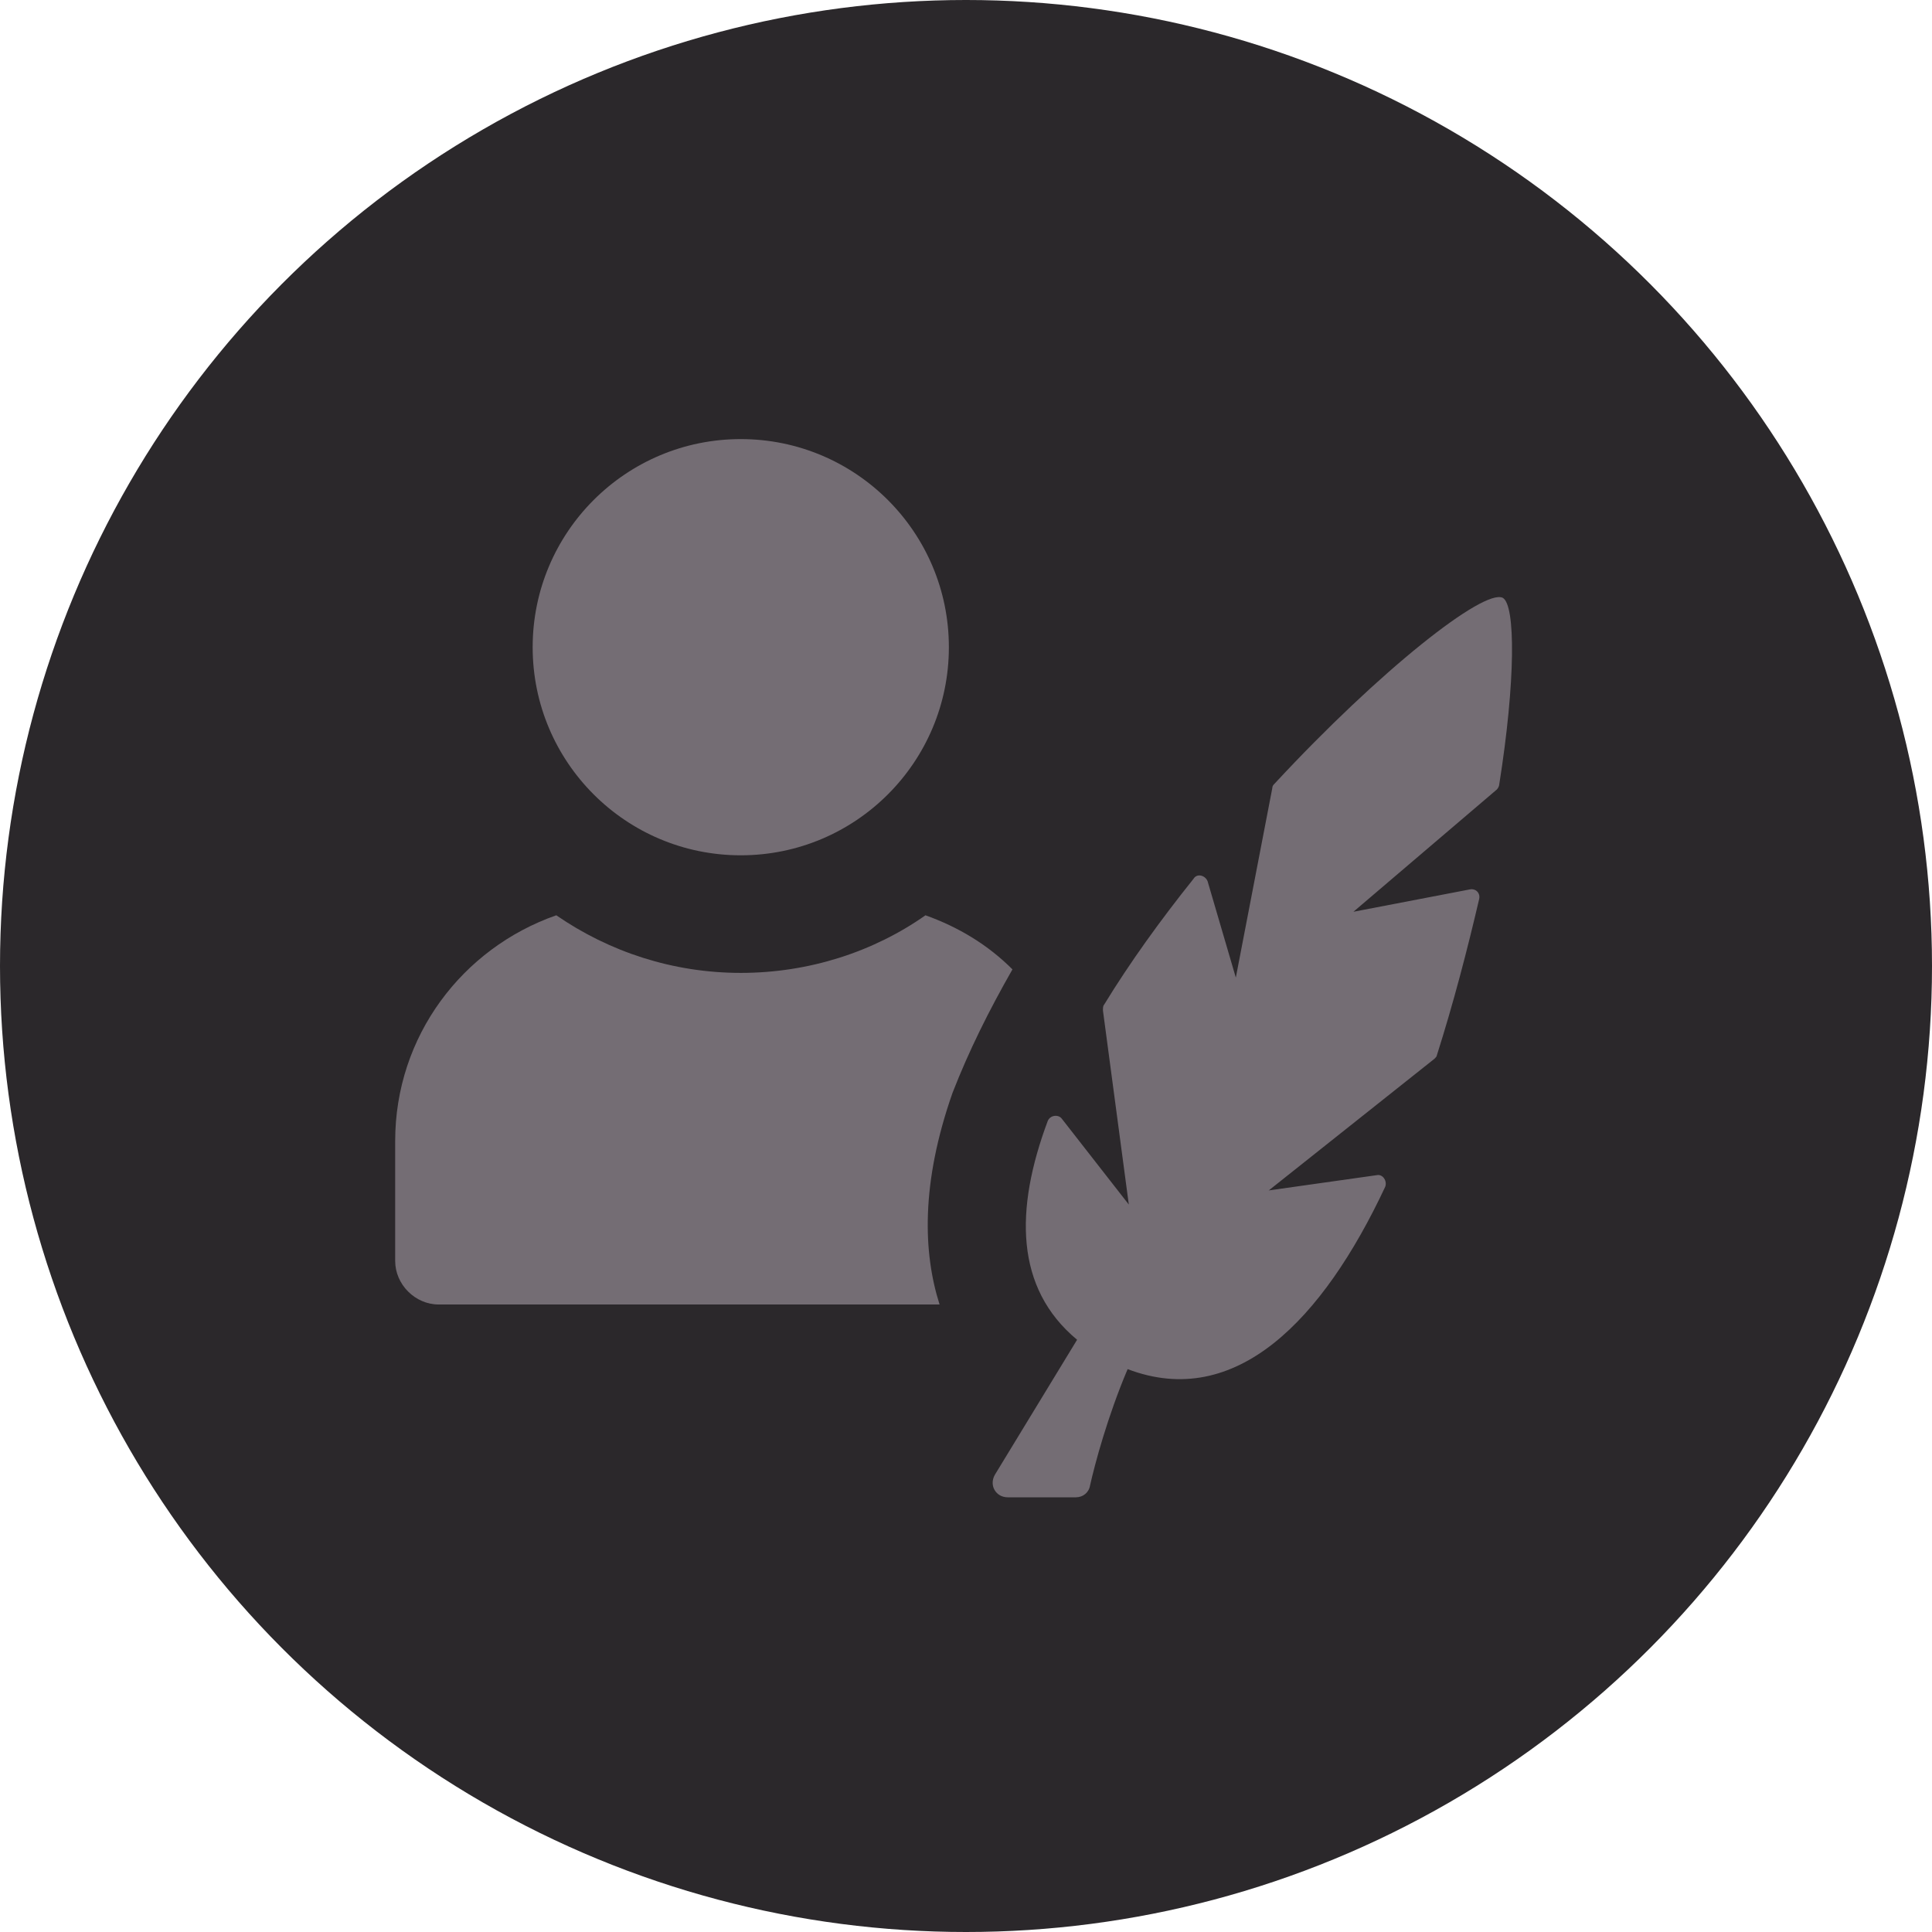 <svg width="44" height="44" viewBox="0 0 44 44" fill="none" xmlns="http://www.w3.org/2000/svg">
<circle cx="22" cy="22" r="22" fill="#2B282B"/>
<path d="M16.87 19.479C19.488 19.479 21.61 17.357 21.61 14.74C21.61 12.122 19.488 10 16.87 10C14.253 10 12.131 12.122 12.131 14.74C12.131 17.357 14.253 19.479 16.87 19.479Z" fill="#746D74"/>
<path d="M23.058 22.077C22.496 21.515 21.827 21.113 21.077 20.845C19.899 21.675 18.426 22.157 16.873 22.157C15.32 22.157 13.874 21.675 12.669 20.845C10.526 21.595 9 23.603 9 25.986V28.718C9 29.253 9.455 29.709 9.991 29.709H21.398C21.023 28.53 20.97 26.951 21.693 24.889C22.068 23.925 22.523 23.014 23.058 22.077Z" fill="#746D74"/>
<path d="M34.224 13.615C33.795 13.401 31.439 15.248 29.029 17.846C29.002 17.873 28.975 17.899 28.975 17.953L28.145 22.264L27.502 20.069C27.449 19.935 27.261 19.881 27.181 20.015C26.431 20.952 25.735 21.916 25.146 22.88C25.119 22.907 25.119 22.961 25.119 23.014L25.708 27.433L24.182 25.478C24.102 25.371 23.914 25.397 23.861 25.531C23.111 27.54 23.111 29.334 24.53 30.512L22.655 33.591C22.522 33.832 22.682 34.1 22.95 34.1H24.503C24.664 34.1 24.798 33.993 24.825 33.832C24.932 33.35 25.226 32.252 25.681 31.181C28.145 32.119 30.127 30.057 31.546 27.031C31.599 26.897 31.492 26.736 31.358 26.763L28.895 27.111L32.67 24.112C32.697 24.085 32.724 24.058 32.724 24.032C33.099 22.854 33.42 21.622 33.688 20.47C33.715 20.336 33.608 20.229 33.474 20.256L30.823 20.765L34.09 17.98C34.117 17.953 34.143 17.899 34.143 17.873C34.518 15.516 34.518 13.776 34.224 13.615Z" fill="#746D74"/>
</svg>
